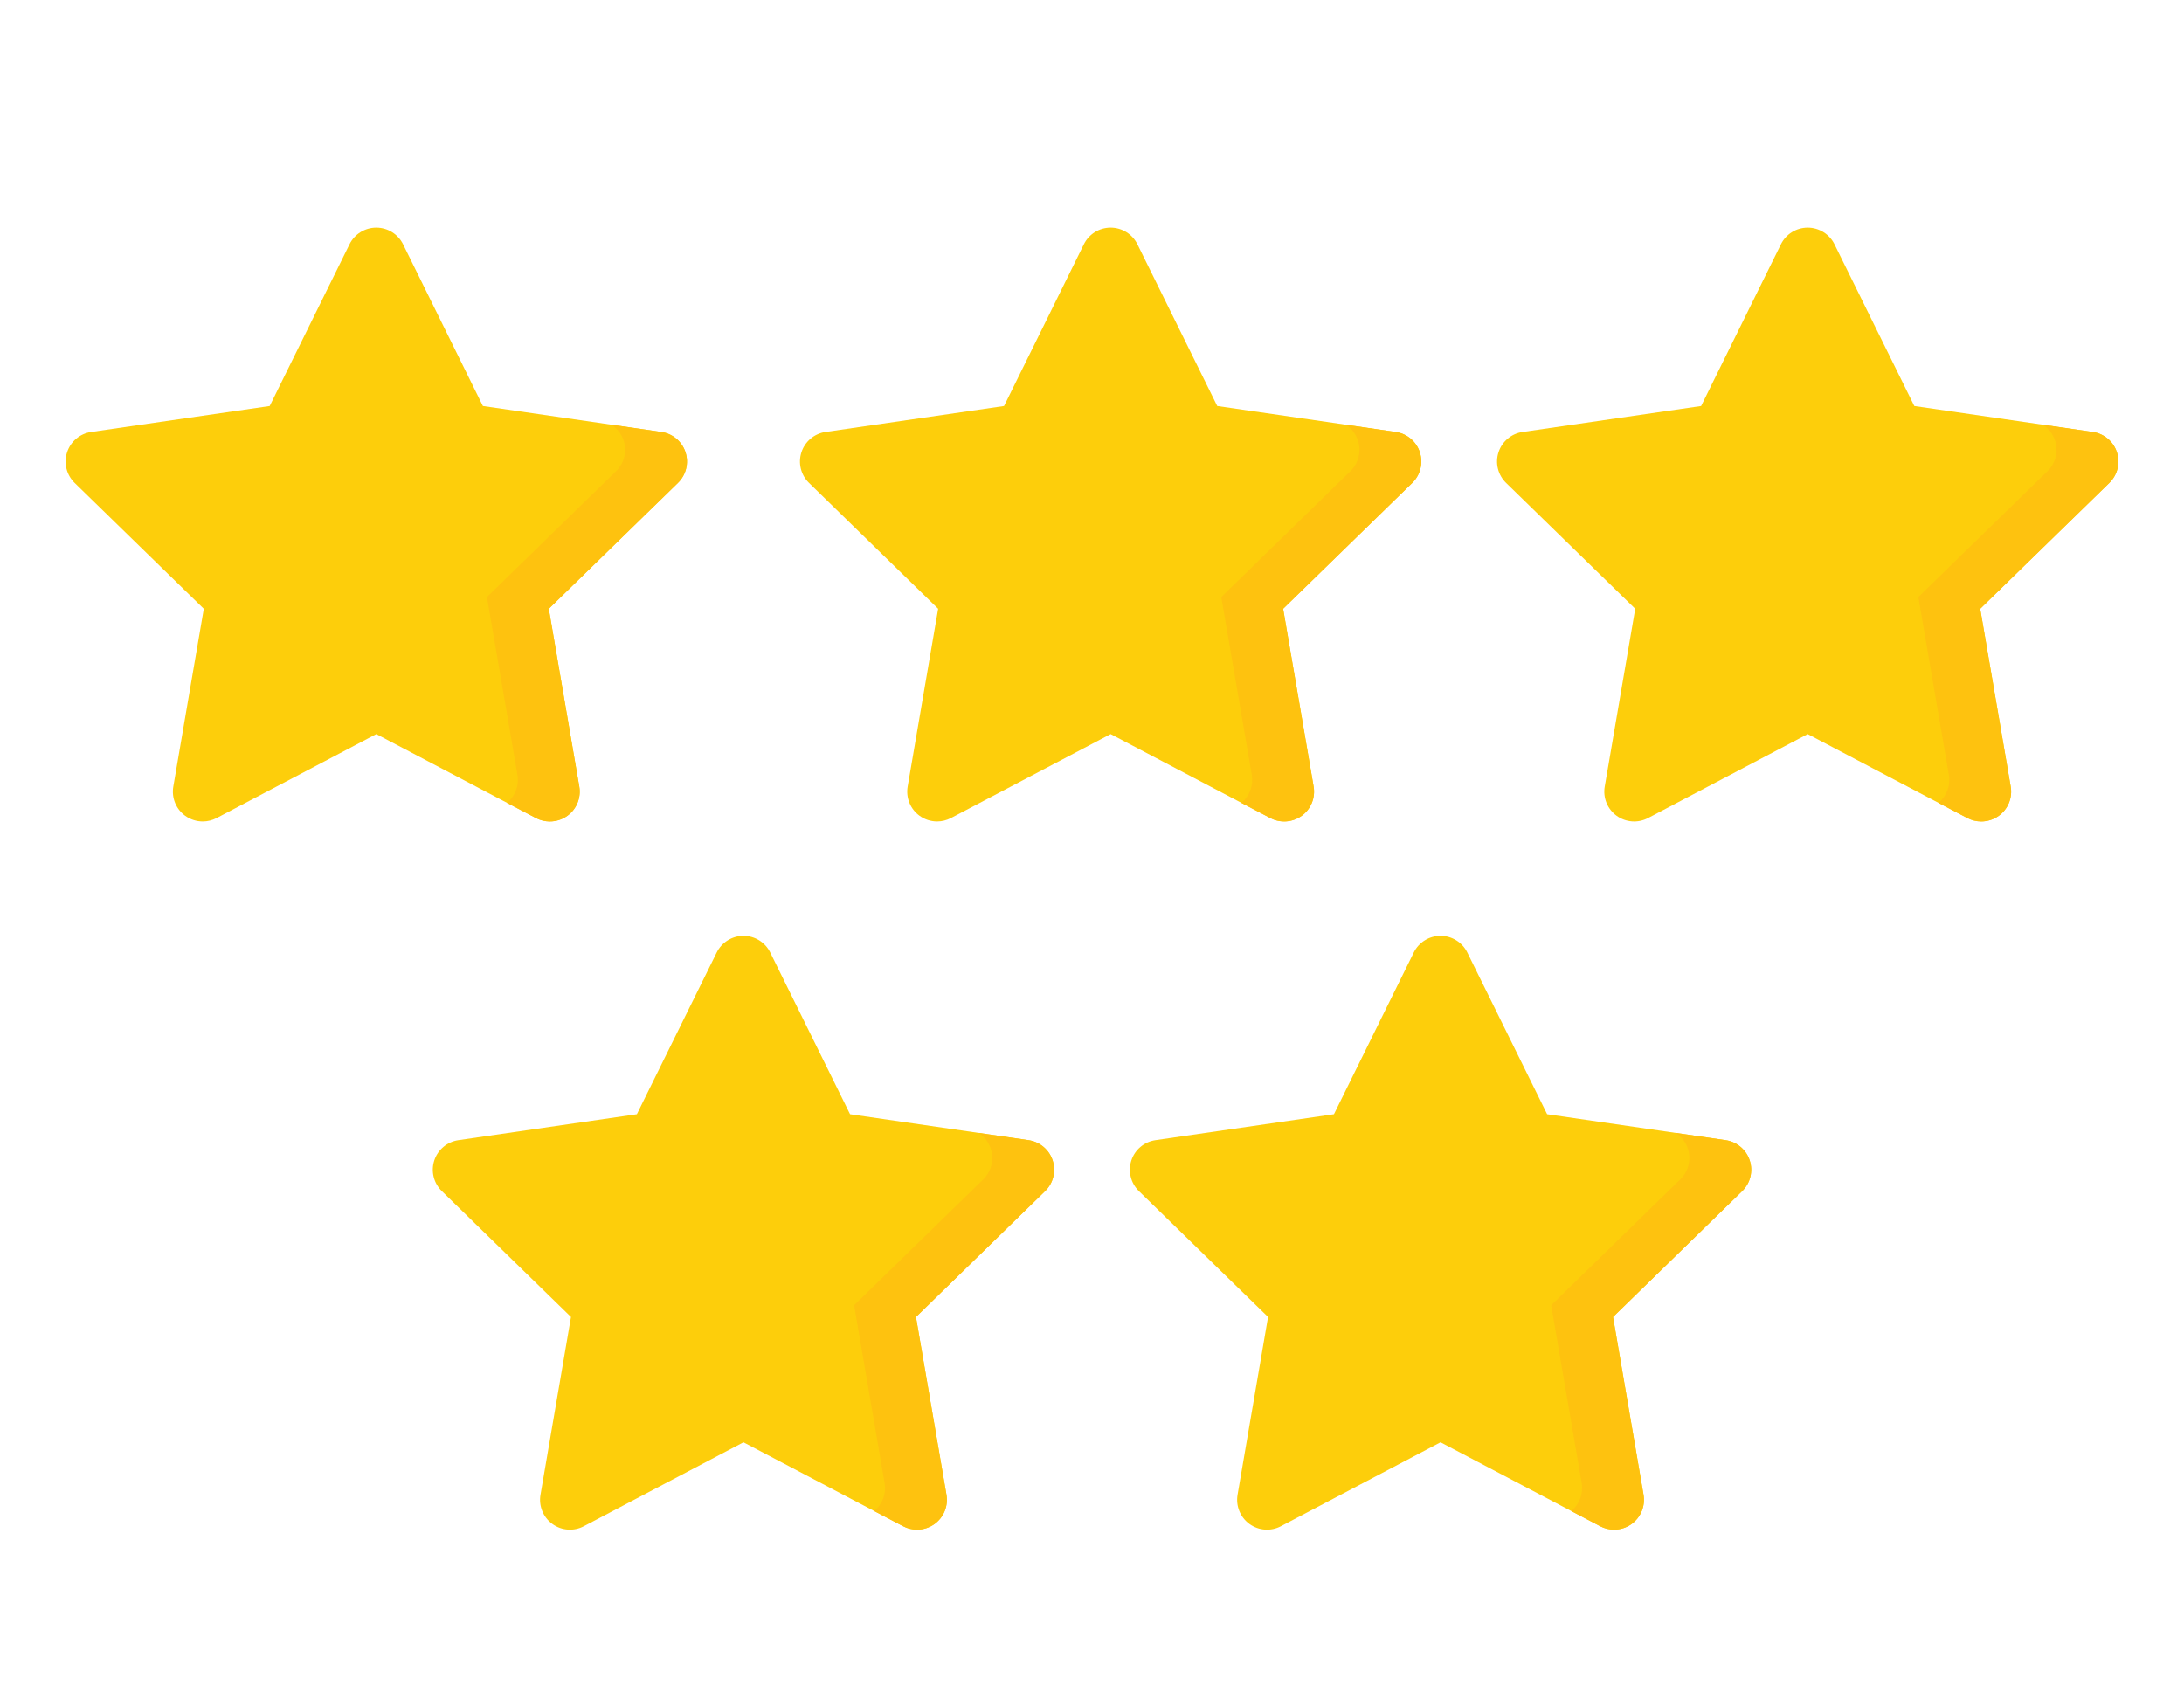 <svg id="Layer_1" height="400" viewBox="0 50 512 400" width="512" xmlns="http://www.w3.org/2000/svg"><g><g fill="#fdce0b"><path d="m155.053 151.273-41.847-6.081-18.714-37.919c-1.179-2.39-3.613-3.902-6.277-3.902s-5.098 1.513-6.277 3.902l-18.714 37.92-41.847 6.081c-2.637.383-4.828 2.23-5.651 4.764-.824 2.534-.137 5.316 1.771 7.176l30.281 29.516-7.148 41.678c-.45 2.626.629 5.28 2.785 6.846 1.22.886 2.664 1.337 4.115 1.337 1.114 0 2.233-.266 3.257-.804l37.429-19.677 37.429 19.677c2.356 1.239 5.216 1.033 7.372-.533 2.155-1.566 3.235-4.22 2.785-6.846l-7.148-41.678 30.28-29.516c1.908-1.86 2.595-4.642 1.771-7.176-.825-2.535-3.015-4.381-5.652-4.765z"/><path d="m327.208 151.273-41.847-6.081-18.715-37.92c-1.18-2.389-3.613-3.902-6.277-3.902-2.665 0-5.098 1.513-6.277 3.902l-18.713 37.919-41.847 6.081c-2.637.383-4.828 2.23-5.651 4.764-.824 2.534-.137 5.316 1.771 7.176l30.281 29.516-7.148 41.678c-.45 2.626.629 5.28 2.785 6.846 1.219.886 2.664 1.337 4.115 1.337 1.114 0 2.232-.266 3.256-.804l37.428-19.677 37.428 19.677c2.358 1.239 5.217 1.033 7.372-.533 2.156-1.566 3.235-4.22 2.785-6.846l-7.147-41.678 30.28-29.516c1.908-1.86 2.595-4.642 1.771-7.176s-3.013-4.379-5.65-4.763z"/><path d="m496.274 156.038c-.823-2.534-3.014-4.381-5.65-4.764l-41.847-6.081-18.715-37.92c-1.18-2.389-3.613-3.902-6.277-3.902-2.665 0-5.098 1.513-6.277 3.902l-18.713 37.919-41.847 6.081c-2.637.383-4.827 2.23-5.65 4.764s-.137 5.316 1.771 7.176l30.28 29.516-7.147 41.678c-.45 2.626.629 5.28 2.785 6.846s5.014 1.773 7.372.533l37.426-19.677 37.431 19.677c1.023.539 2.142.804 3.256.804 1.452 0 2.896-.451 4.115-1.337 2.156-1.566 3.235-4.22 2.785-6.847l-7.149-41.677 30.28-29.516c1.908-1.859 2.595-4.641 1.771-7.175z"/></g><g fill="#fdce0b"><path d="m241.13 317.311-41.847-6.08-18.714-37.92c-1.179-2.39-3.613-3.902-6.277-3.902s-5.098 1.513-6.277 3.902l-18.713 37.92-41.847 6.08c-2.637.384-4.828 2.23-5.651 4.765-.824 2.534-.137 5.315 1.771 7.176l30.281 29.517-7.148 41.678c-.45 2.626.629 5.28 2.785 6.847 2.155 1.566 5.015 1.772 7.372.533l37.428-19.679 37.429 19.679c1.024.538 2.142.804 3.257.804 1.451 0 2.896-.451 4.115-1.337 2.156-1.566 3.235-4.221 2.785-6.847l-7.148-41.678 30.281-29.517c1.908-1.86 2.595-4.642 1.771-7.176-.825-2.535-3.016-4.382-5.653-4.765z"/><path d="m410.196 322.075c-.823-2.534-3.014-4.381-5.65-4.765l-41.847-6.08-18.715-37.92c-1.18-2.39-3.613-3.902-6.277-3.902-2.665 0-5.098 1.513-6.277 3.902l-18.713 37.92-41.847 6.08c-2.637.384-4.827 2.23-5.65 4.765s-.137 5.315 1.771 7.176l30.28 29.517-7.147 41.678c-.45 2.627.629 5.28 2.785 6.847 2.155 1.566 5.014 1.773 7.372.533l37.426-19.679 37.43 19.679c1.024.538 2.143.804 3.257.804 1.452 0 2.896-.451 4.115-1.337 2.156-1.566 3.235-4.221 2.785-6.847l-7.149-41.678 30.28-29.517c1.908-1.86 2.595-4.642 1.771-7.176z"/></g><g fill="#fec20f"><path d="m494.505 163.211-30.28 29.52 7.15 41.681c.449 2.63-.63 5.28-2.79 6.85-1.221.88-2.66 1.33-4.11 1.33-1.12 0-2.24-.26-3.26-.8l-6.78-3.561c1.92-1.579 2.87-4.09 2.44-6.569l-7.15-41.681 30.28-29.52c1.91-1.86 2.59-4.64 1.77-7.17-.5-1.561-1.529-2.87-2.859-3.72l11.71 1.699c2.64.391 4.83 2.23 5.649 4.771.82 2.53.14 5.31-1.77 7.17z"/><path d="m331.089 163.211-30.28 29.52 7.15 41.681c.449 2.63-.63 5.28-2.79 6.85-1.221.88-2.66 1.33-4.11 1.33-1.12 0-2.24-.26-3.26-.8l-6.78-3.561c1.92-1.579 2.87-4.09 2.44-6.569l-7.15-41.681 30.28-29.52c1.91-1.86 2.59-4.64 1.77-7.17-.5-1.561-1.529-2.87-2.859-3.72l11.71 1.699c2.64.391 4.83 2.23 5.649 4.771.82 2.53.14 5.31-1.77 7.17z"/><path d="m158.935 163.211-30.28 29.52 7.15 41.681c.449 2.63-.63 5.28-2.79 6.85-1.221.88-2.66 1.33-4.11 1.33-1.12 0-2.24-.26-3.26-.8l-6.78-3.561c1.92-1.579 2.87-4.09 2.44-6.569l-7.15-41.681 30.28-29.52c1.91-1.86 2.59-4.64 1.77-7.17-.5-1.561-1.529-2.87-2.859-3.72l11.71 1.699c2.64.391 4.83 2.23 5.649 4.771.82 2.53.14 5.31-1.77 7.17z"/><path d="m245.012 329.248-30.28 29.52 7.15 41.682c.449 2.629-.63 5.279-2.79 6.85-1.221.879-2.66 1.33-4.11 1.33-1.12 0-2.24-.26-3.26-.801l-6.78-3.561c1.92-1.578 2.87-4.09 2.44-6.568l-7.15-41.682 30.28-29.52c1.91-1.859 2.59-4.639 1.77-7.17-.5-1.561-1.529-2.869-2.859-3.719l11.71 1.699c2.64.391 4.83 2.23 5.649 4.77.82 2.531.14 5.311-1.77 7.17z"/><path d="m408.428 329.248-30.28 29.52 7.15 41.682c.449 2.629-.63 5.279-2.79 6.85-1.221.879-2.66 1.33-4.11 1.33-1.12 0-2.24-.26-3.26-.801l-6.78-3.561c1.92-1.578 2.87-4.09 2.44-6.568l-7.15-41.682 30.28-29.52c1.91-1.859 2.59-4.639 1.77-7.17-.5-1.561-1.529-2.869-2.859-3.719l11.71 1.699c2.64.391 4.83 2.23 5.649 4.77.82 2.531.14 5.311-1.77 7.17z"/></g></g></svg>